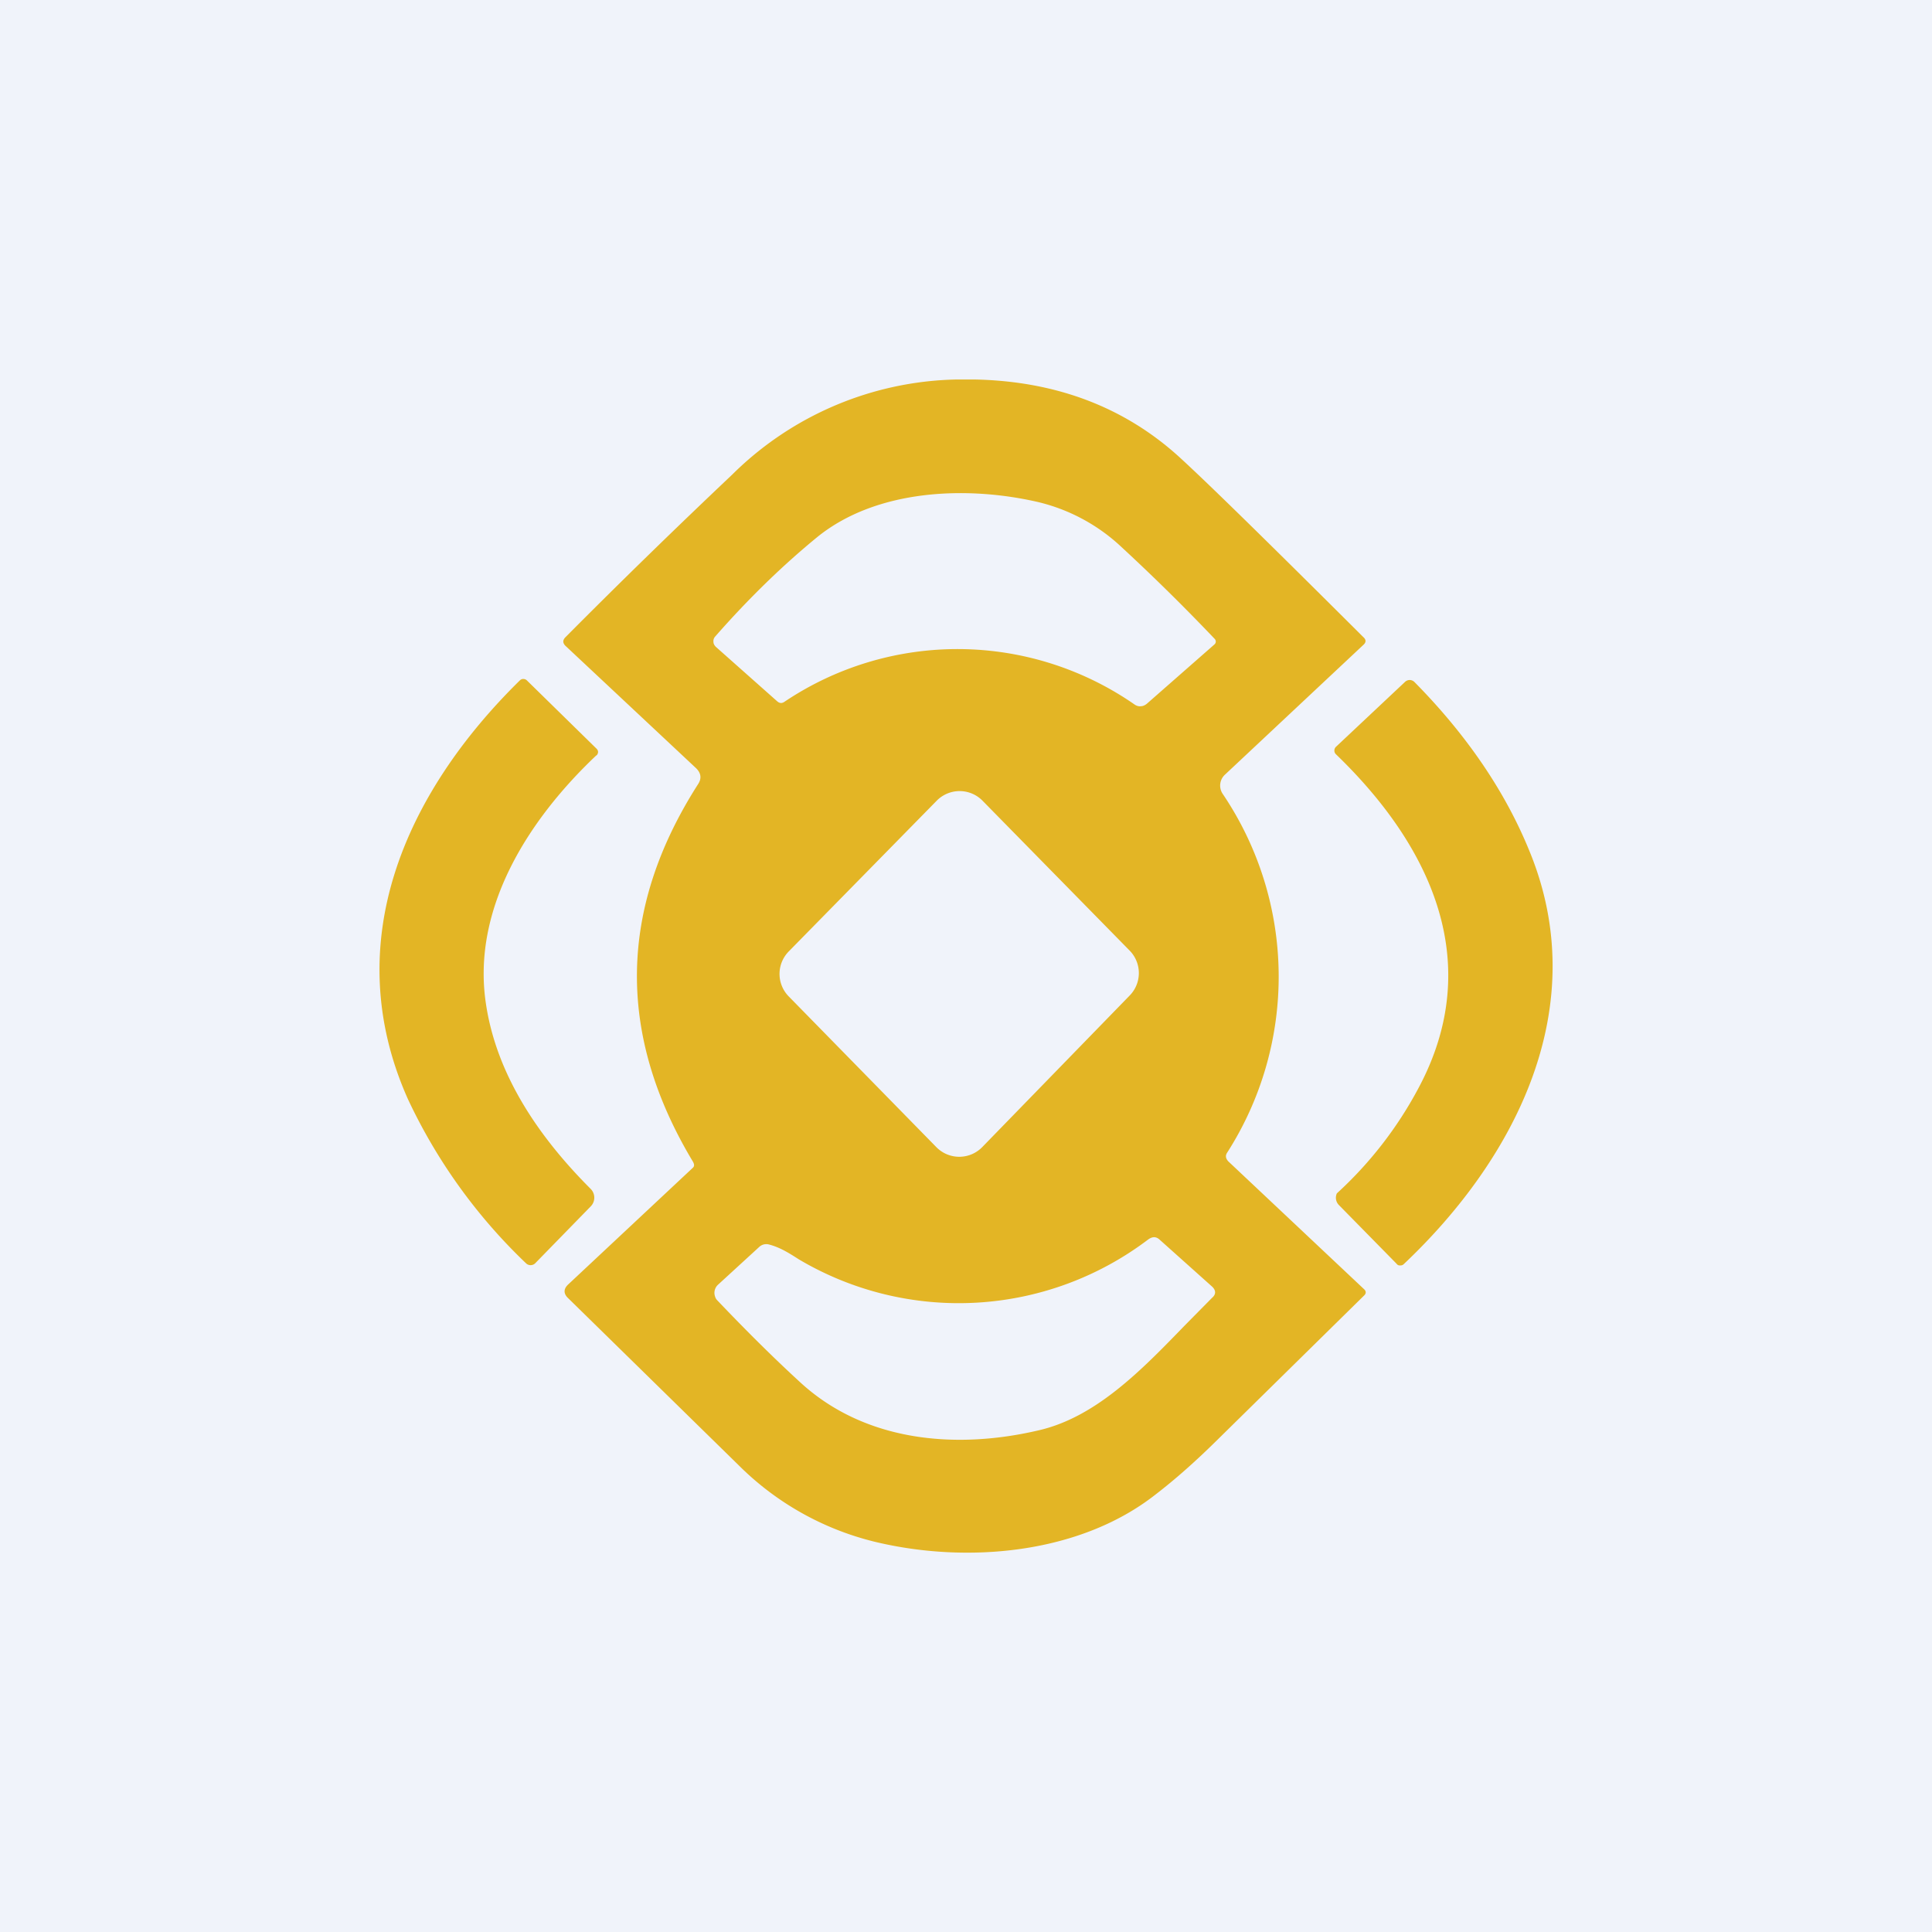 <!-- by TradingView --><svg width="56" height="56" viewBox="0 0 56 56" xmlns="http://www.w3.org/2000/svg"><path fill="#F0F3FA" d="M0 0h56v56H0z"/><path d="M27.71 11h.55c2.38.05 4.38.82 5.98 2.3.87.8 2.63 2.53 5.28 5.17.08.07.08.15 0 .22l-4.01 3.76a.43.43 0 0 0-.07.56 9.46 9.46 0 0 1 .13 10.4c-.06.09-.04.17.03.25l3.93 3.7c.07.06.08.13 0 .2l-4.3 4.23c-.57.56-1.15 1.08-1.75 1.54-2.2 1.72-5.46 2-8.12 1.36a8.4 8.4 0 0 1-3.93-2.2l-4.96-4.86c-.14-.13-.14-.27 0-.4l3.6-3.37c.06-.05.06-.1.02-.18-2.22-3.69-2.17-7.34.15-10.96.1-.16.08-.31-.06-.45l-3.8-3.56c-.07-.08-.07-.15 0-.23 1.56-1.57 3.17-3.14 4.84-4.72a9.5 9.5 0 0 1 6.5-2.76Zm-4.97 9.34a9 9 0 0 1 10.16.09c.05.03.11.05.17.04.06 0 .12-.03.17-.07l1.96-1.72a.11.11 0 0 0 .04-.09.12.12 0 0 0-.04-.08 58.99 58.99 0 0 0-2.7-2.66 5.34 5.34 0 0 0-2.42-1.3c-2.09-.48-4.67-.36-6.37 1-.98.8-1.98 1.76-2.98 2.9a.2.2 0 0 0-.05.16c0 .05.03.1.07.14l1.78 1.58c.07.06.14.06.21.01Zm.12 7.24a.93.93 0 0 0 0 1.3l4.28 4.37a.93.93 0 0 0 1.33 0l4.28-4.4a.93.93 0 0 0 0-1.29l-4.27-4.35a.93.93 0 0 0-1.33 0l-4.29 4.37Zm10.43 8.34a9.09 9.09 0 0 1-10.14.58c-.28-.18-.55-.35-.87-.43a.3.3 0 0 0-.27.07l-1.2 1.1a.32.32 0 0 0-.08.35c.01.04.04.08.06.1.8.84 1.6 1.64 2.43 2.4 1.87 1.7 4.49 1.93 6.88 1.37 1.67-.38 3-1.76 4.24-3.04l.79-.8c.12-.1.12-.22 0-.33l-1.52-1.36c-.1-.09-.2-.09-.32-.01Zm-16-14.03c-1.97 1.86-3.61 4.43-3.21 7.17.3 2.09 1.54 3.9 3.04 5.4a.36.36 0 0 1 0 .51l-1.61 1.65a.19.19 0 0 1-.26 0 15.86 15.86 0 0 1-3.43-4.77c-2.02-4.53-.07-8.87 3.25-12.13a.14.14 0 0 1 .1-.04c.04 0 .08.02.1.04l2.02 1.98c.06.06.06.13 0 .2Zm21.43-.03c2.71 2.61 4.36 6 2.4 9.67a11.33 11.33 0 0 1-2.37 3.06.3.3 0 0 0 .06.34l1.67 1.7c.03.04.06.05.1.05.05 0 .08-.01.11-.04 3.28-3.1 5.5-7.5 3.63-12-.7-1.71-1.81-3.34-3.32-4.87a.2.2 0 0 0-.14-.06.2.2 0 0 0-.14.06l-2 1.88a.15.15 0 0 0 0 .21Z" fill="#E3B525"/></svg>